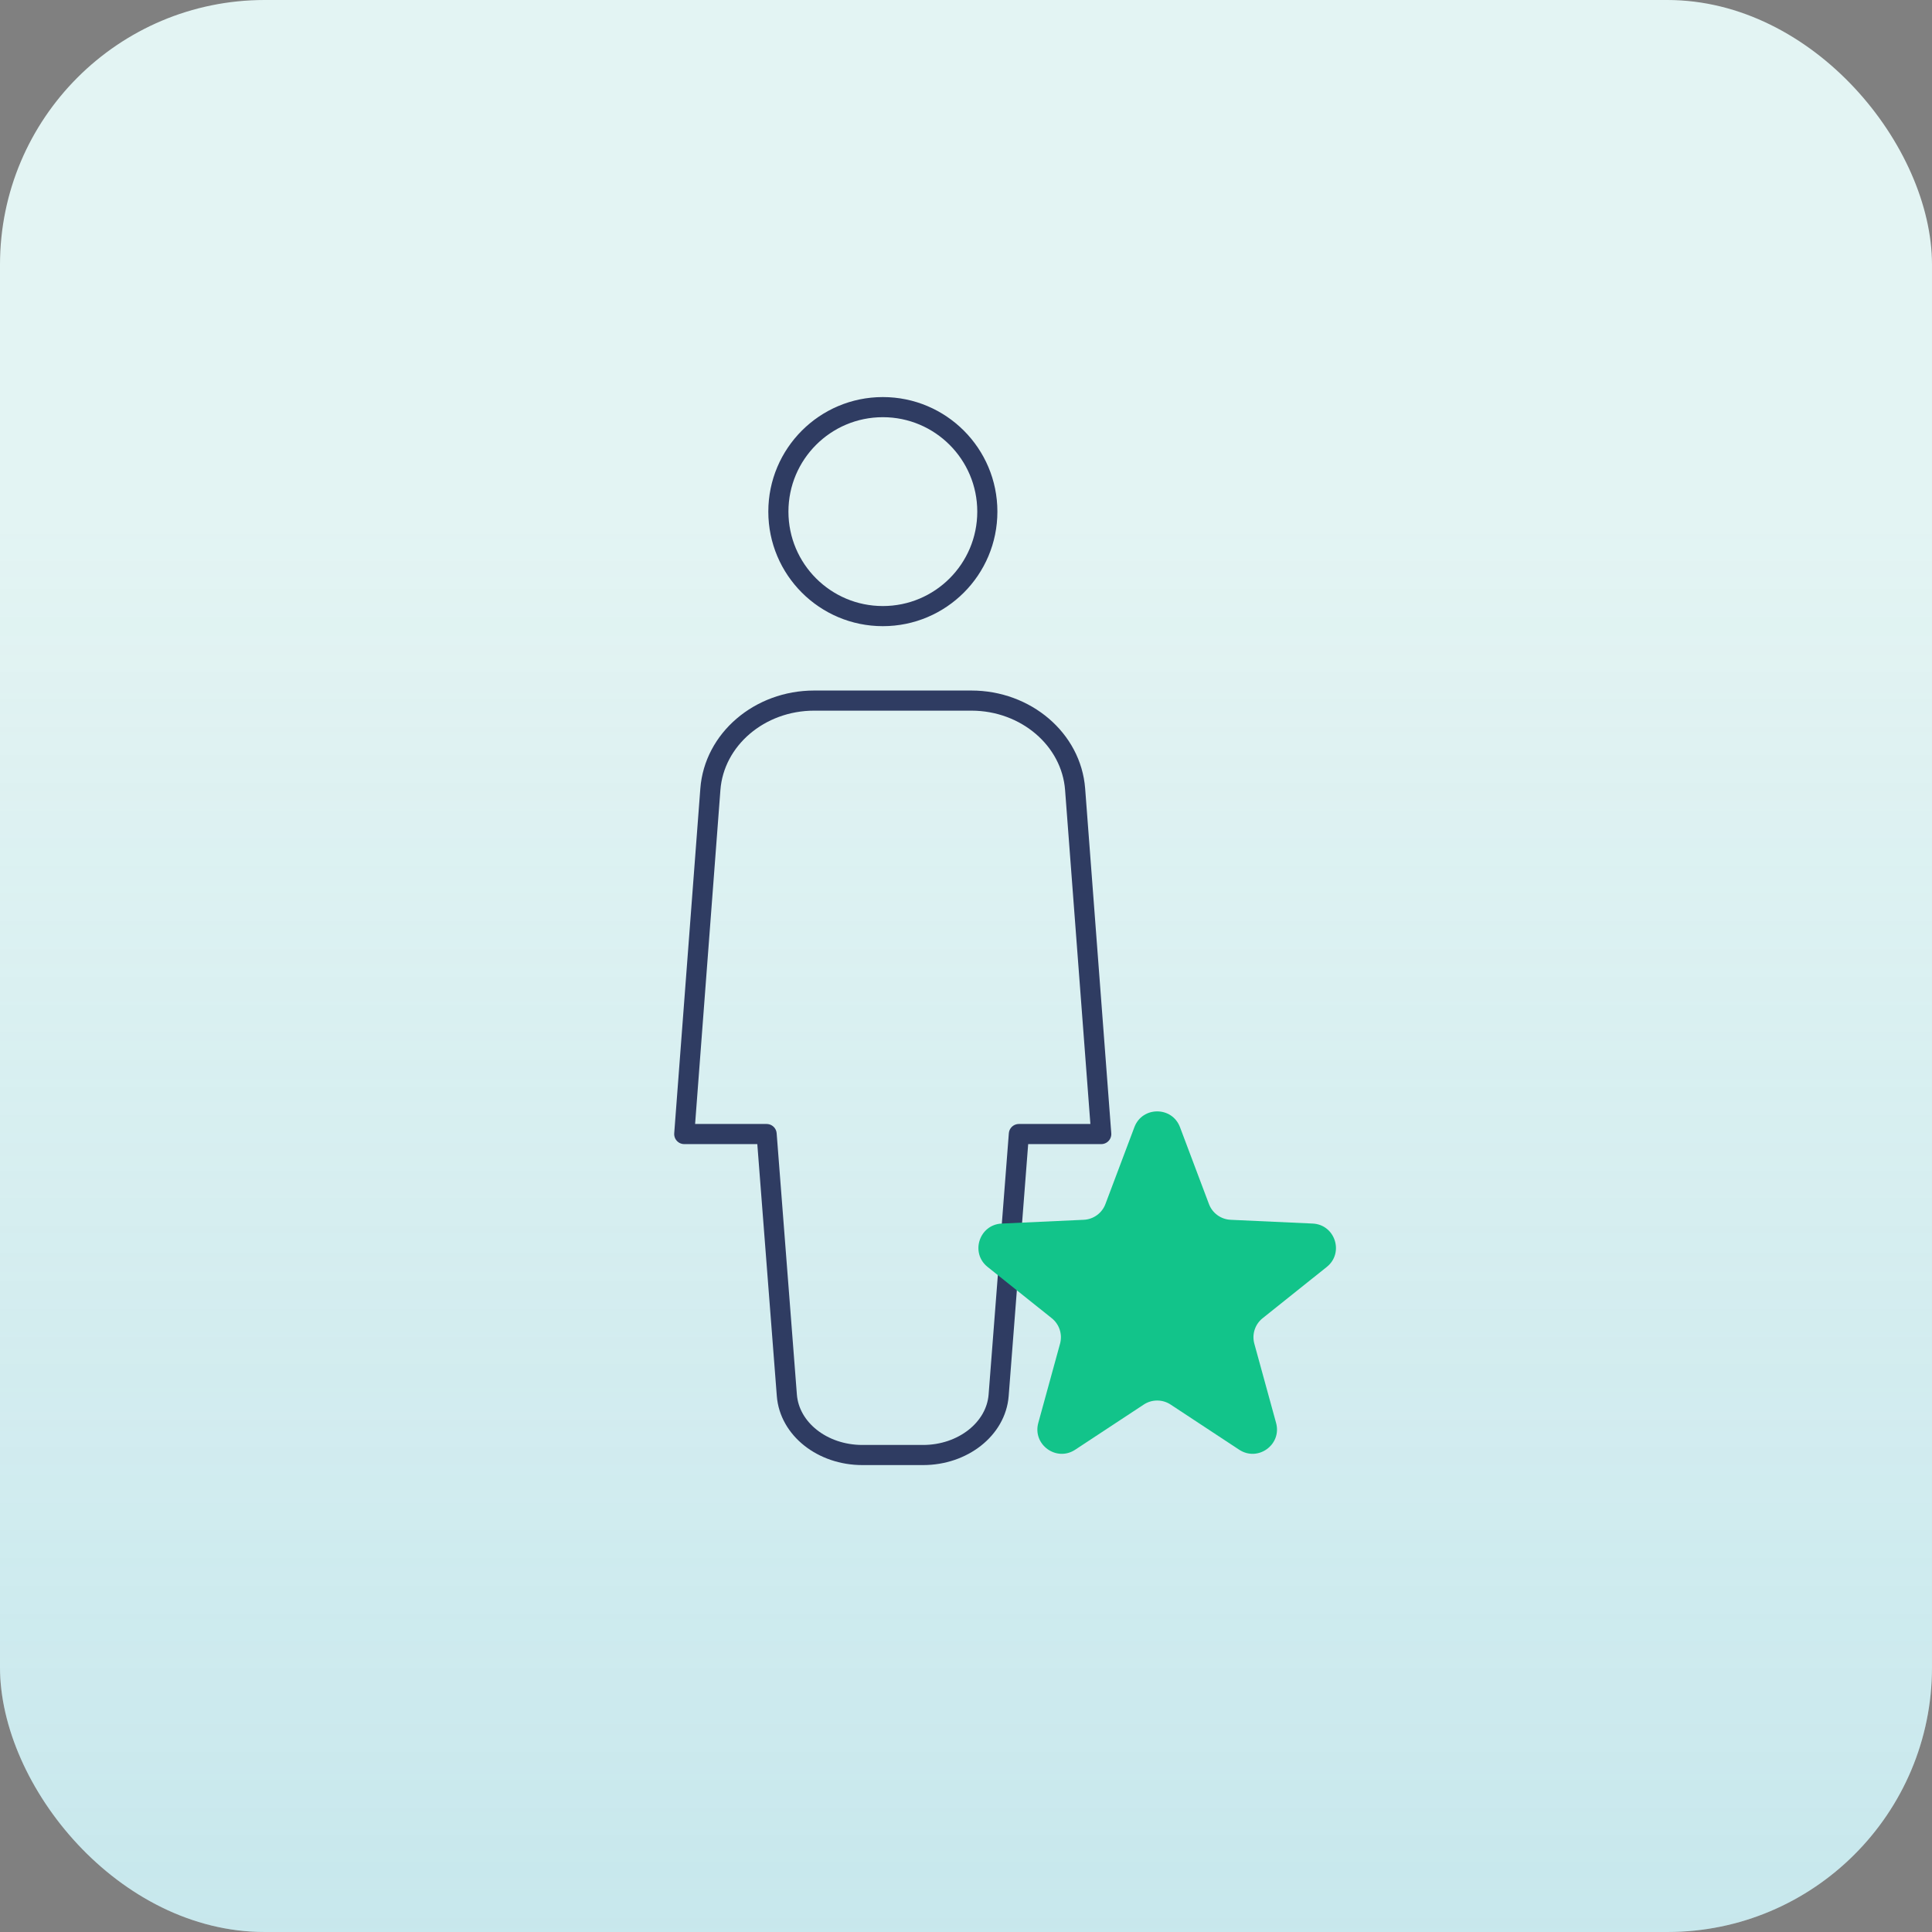 <?xml version="1.0" encoding="UTF-8"?> <svg xmlns="http://www.w3.org/2000/svg" width="96" height="96" viewBox="0 0 96 96" fill="none"><rect x="0" y="0" width="96" height="96" fill="#808080" stroke="none"/><rect width="96" height="96" rx="13.151" fill="#E3F4F3"></rect><rect width="96" height="96" rx="13.151" fill="url(#paint0_linear_963_846)" fill-opacity="0.2"></rect><path d="M54.72 56.35L53.422 39.22C53.235 36.741 50.978 34.812 48.266 34.812H40.455C37.742 34.812 35.485 36.741 35.298 39.22L34 56.35H38.093L39.098 69.329C39.227 71.002 40.864 72.299 42.852 72.299H45.868C47.844 72.299 49.493 71.002 49.622 69.329L50.627 56.35H54.72Z" stroke="#2F3C62" stroke-linecap="round" stroke-linejoin="round"></path><path d="M43.868 30.614C46.736 30.614 49.06 28.29 49.06 25.422C49.06 22.555 46.736 20.23 43.868 20.23C41.001 20.23 38.677 22.555 38.677 25.422C38.677 28.29 41.001 30.614 43.868 30.614Z" stroke="#2F3C62" stroke-linecap="round" stroke-linejoin="round"></path><path d="M56.367 56.008C56.761 54.963 58.239 54.963 58.633 56.008L60.072 59.828C60.242 60.281 60.666 60.588 61.149 60.611L65.226 60.798C66.342 60.85 66.799 62.256 65.927 62.953L62.738 65.502C62.36 65.804 62.199 66.302 62.327 66.768L63.408 70.704C63.704 71.781 62.508 72.65 61.575 72.036L58.166 69.791C57.762 69.525 57.238 69.525 56.834 69.791L53.425 72.036C52.492 72.65 51.296 71.781 51.592 70.704L52.673 66.768C52.801 66.302 52.64 65.804 52.262 65.502L49.073 62.953C48.201 62.256 48.658 60.85 49.774 60.798L53.851 60.611C54.334 60.588 54.758 60.281 54.928 59.828L56.367 56.008Z" fill="#12C48A"></path><defs><linearGradient id="paint0_linear_963_846" x1="48" y1="0" x2="48" y2="96" gradientUnits="userSpaceOnUse"><stop offset="0.269" stop-color="#5BB7D5" stop-opacity="0"></stop><stop offset="1" stop-color="#5BB7D5"></stop></linearGradient></defs></svg> 